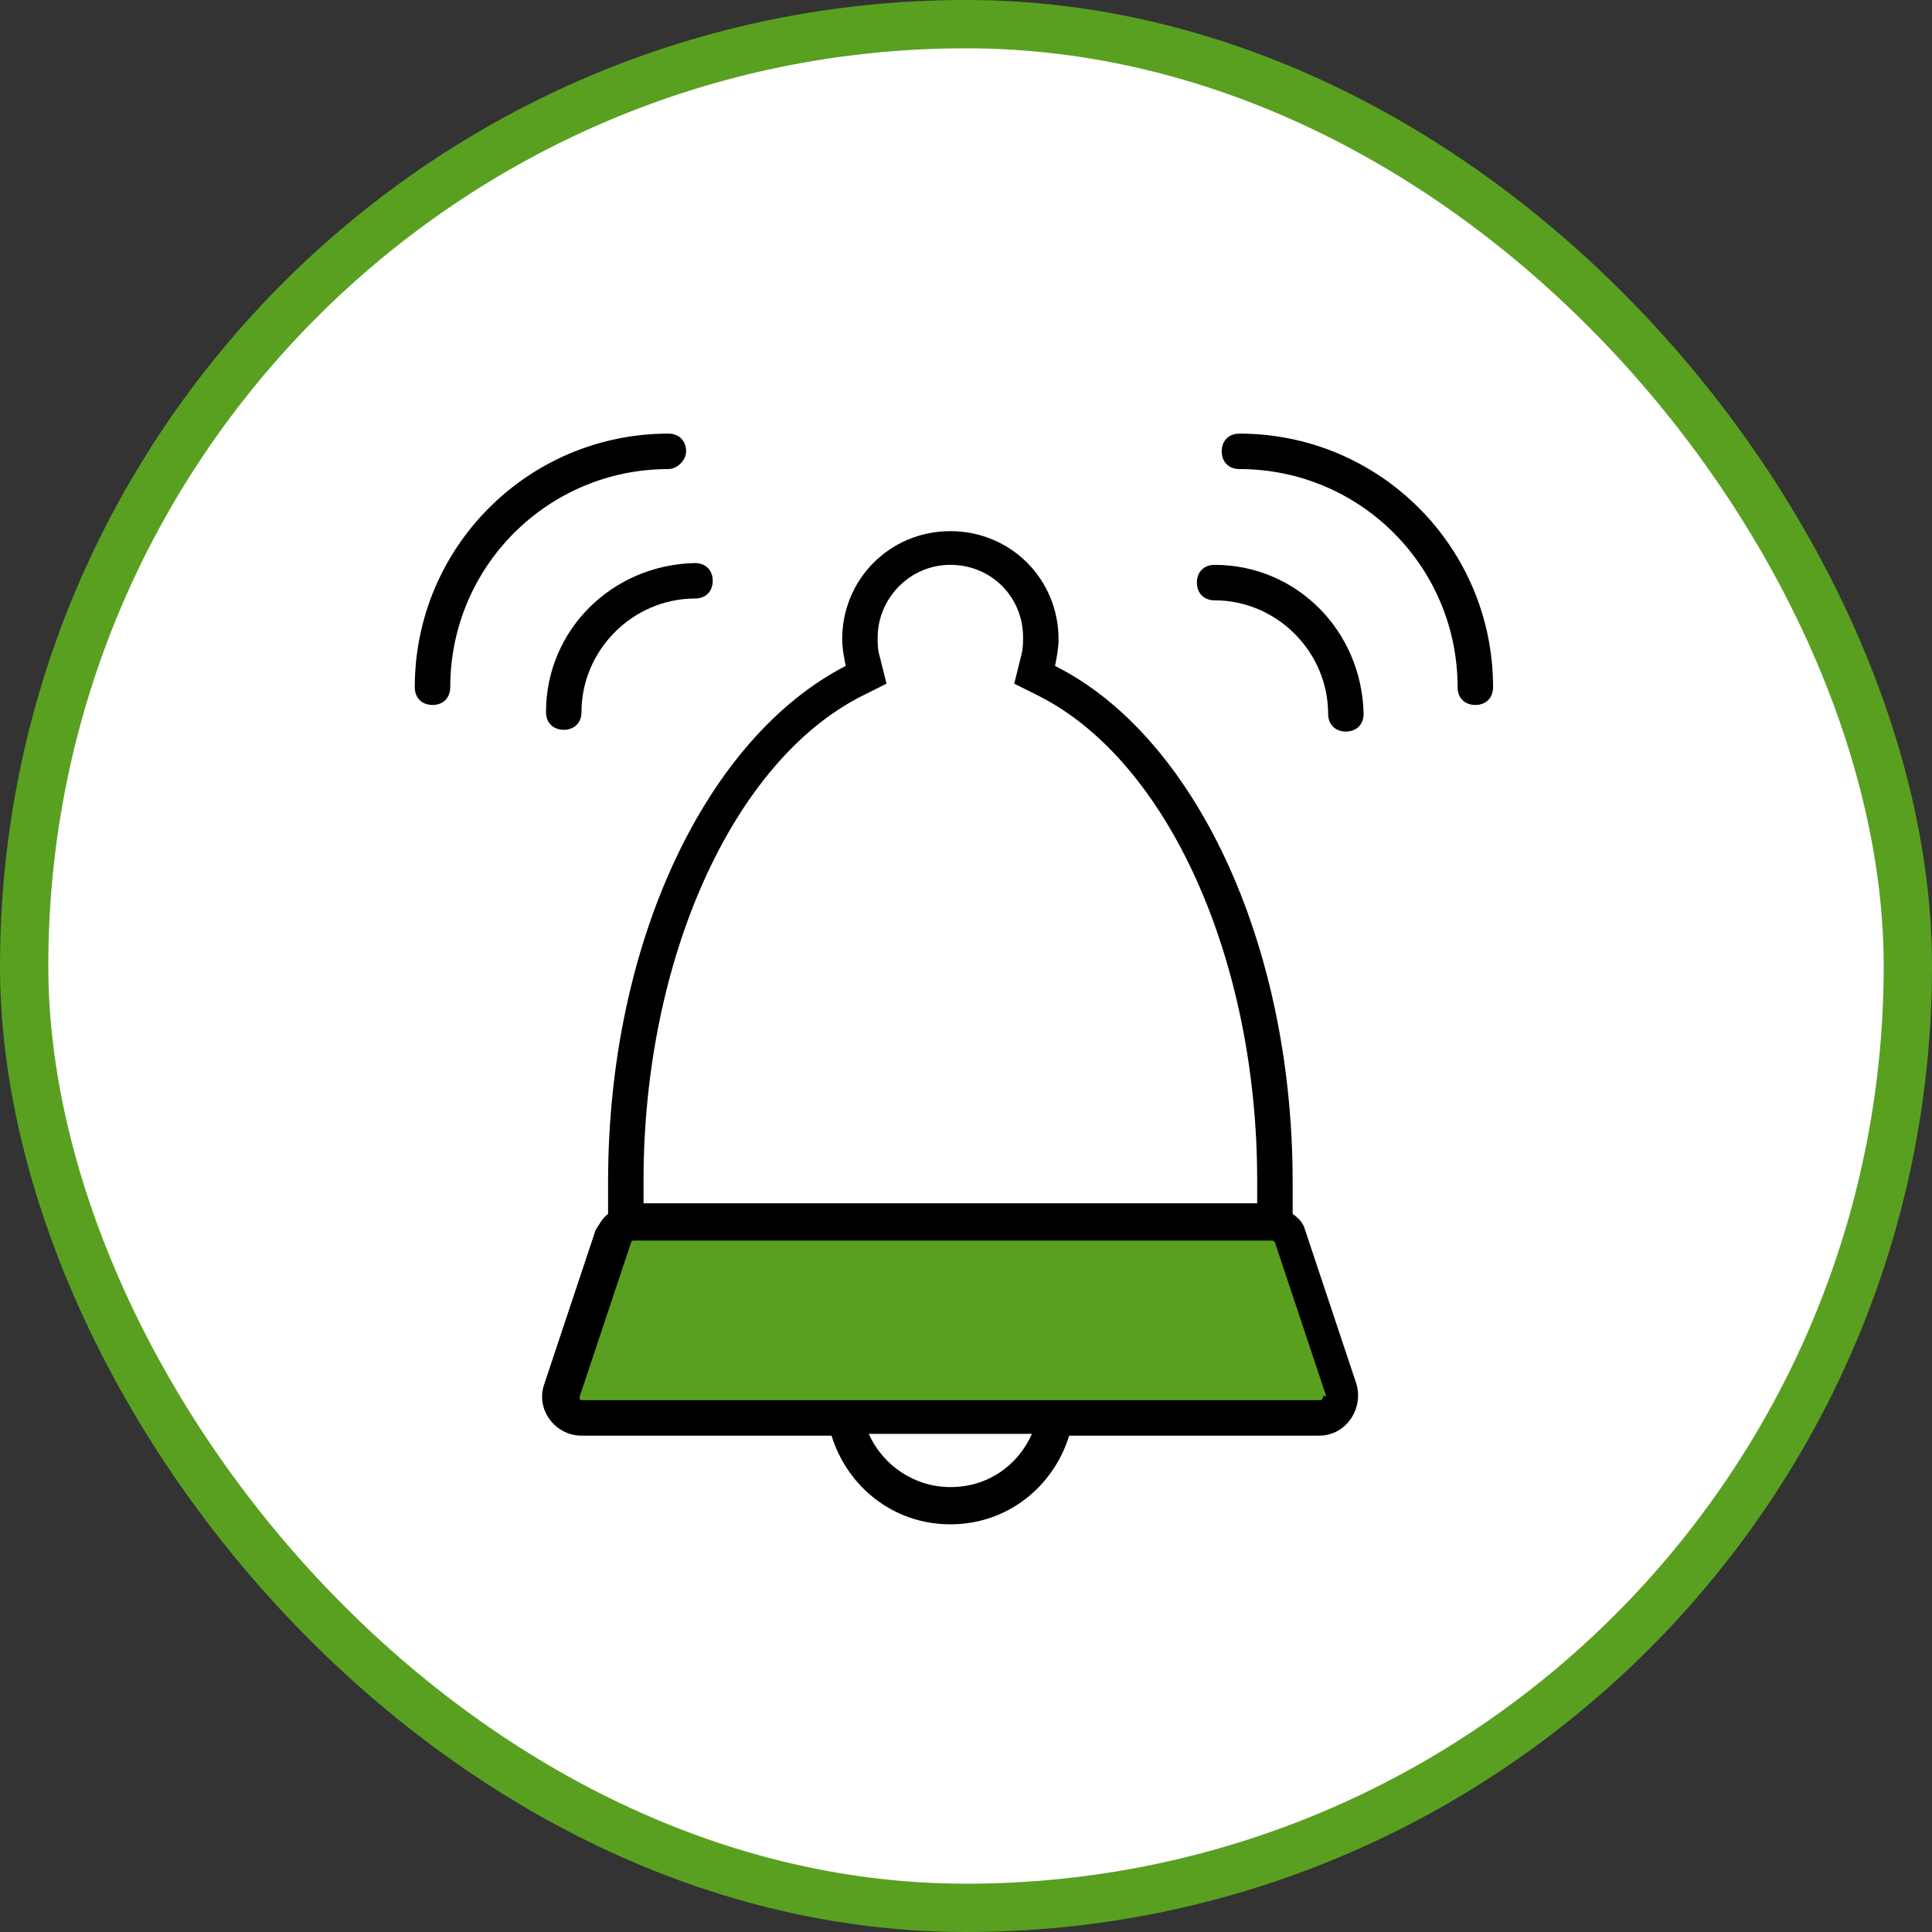 <?xml version="1.0" encoding="UTF-8"?> <svg xmlns="http://www.w3.org/2000/svg" width="80" height="80" viewBox="0 0 80 80" fill="none"><rect x="0" y="0" width="80" height="80" fill="#333333" stroke="none"/> <rect x="1" y="1" width="78" height="78" rx="39" fill="white"></rect> <path d="M23.638 58.712L25.4 50.781H53.306L55.656 57.831L54.481 58.712H23.638Z" fill="#59A020"></path> <path d="M50.295 23.389C49.854 23.389 49.56 23.683 49.56 24.123C49.56 24.564 49.854 24.858 50.295 24.858C52.865 24.858 54.995 26.987 54.995 29.558C54.995 29.998 55.289 30.292 55.729 30.292C56.17 30.292 56.464 29.998 56.464 29.558C56.39 26.106 53.673 23.389 50.295 23.389Z" fill="black"></path> <path d="M22.609 29.484C22.609 29.925 22.903 30.219 23.344 30.219C23.784 30.219 24.078 29.925 24.078 29.484C24.078 26.914 26.208 24.784 28.778 24.784C29.219 24.784 29.512 24.49 29.512 24.05C29.512 23.609 29.219 23.315 28.778 23.315C25.327 23.389 22.609 26.106 22.609 29.484Z" fill="black"></path> <path d="M51.323 17.955C50.883 17.955 50.589 18.248 50.589 18.689C50.589 19.13 50.883 19.423 51.323 19.423C56.317 19.423 60.356 23.462 60.356 28.456C60.356 28.897 60.65 29.191 61.09 29.191C61.531 29.191 61.825 28.897 61.825 28.456C61.825 22.655 57.125 17.955 51.323 17.955Z" fill="black"></path> <path d="M28.411 18.689C28.411 18.248 28.117 17.955 27.676 17.955C21.875 17.955 17.175 22.655 17.175 28.456C17.175 28.897 17.469 29.191 17.909 29.191C18.35 29.191 18.644 28.897 18.644 28.456C18.644 23.462 22.683 19.423 27.676 19.423C28.044 19.423 28.411 19.056 28.411 18.689Z" fill="black"></path> <path d="M54.04 50.928C53.967 50.634 53.746 50.414 53.526 50.267C53.526 49.827 53.526 49.386 53.526 48.945C53.526 38.958 49.414 30.439 43.686 27.575C43.759 27.208 43.832 26.84 43.832 26.473C43.832 23.977 41.85 21.994 39.353 21.994C36.856 21.994 34.873 23.977 34.873 26.473C34.873 26.84 34.947 27.208 35.02 27.575C29.292 30.512 25.179 38.958 25.179 48.945C25.179 49.386 25.179 49.827 25.179 50.267C24.959 50.414 24.812 50.708 24.665 50.928L22.536 57.317C22.168 58.345 22.976 59.447 24.078 59.447H34.432C35.093 61.577 37.003 63.119 39.353 63.119C41.703 63.119 43.612 61.577 44.273 59.447H54.628C55.729 59.447 56.464 58.345 56.17 57.317L54.04 50.928ZM35.681 28.823L36.709 28.309L36.415 27.134C36.342 26.914 36.342 26.62 36.342 26.4C36.342 24.784 37.664 23.389 39.353 23.389C41.042 23.389 42.364 24.711 42.364 26.4C42.364 26.62 42.364 26.84 42.29 27.134L41.996 28.309L43.025 28.823C48.386 31.541 52.057 39.766 52.057 48.872C52.057 49.166 52.057 49.459 52.057 49.827H26.648C26.648 49.533 26.648 49.166 26.648 48.872C26.648 39.766 30.32 31.541 35.681 28.823ZM39.353 61.577C37.884 61.577 36.562 60.695 35.975 59.373H42.731C42.143 60.695 40.895 61.577 39.353 61.577ZM54.775 57.905C54.701 57.978 54.701 57.978 54.701 57.978H44.493H34.212H24.078C24.078 57.978 24.004 57.978 24.004 57.905C24.004 57.831 24.004 57.831 24.004 57.831L26.134 51.442C26.134 51.369 26.207 51.369 26.281 51.369H52.645C52.718 51.369 52.718 51.369 52.792 51.442L54.922 57.831C54.775 57.758 54.775 57.831 54.775 57.905Z" fill="black"></path> <rect x="1" y="1" width="78" height="78" rx="39" stroke="#59A020" stroke-width="2"></rect> </svg> 
